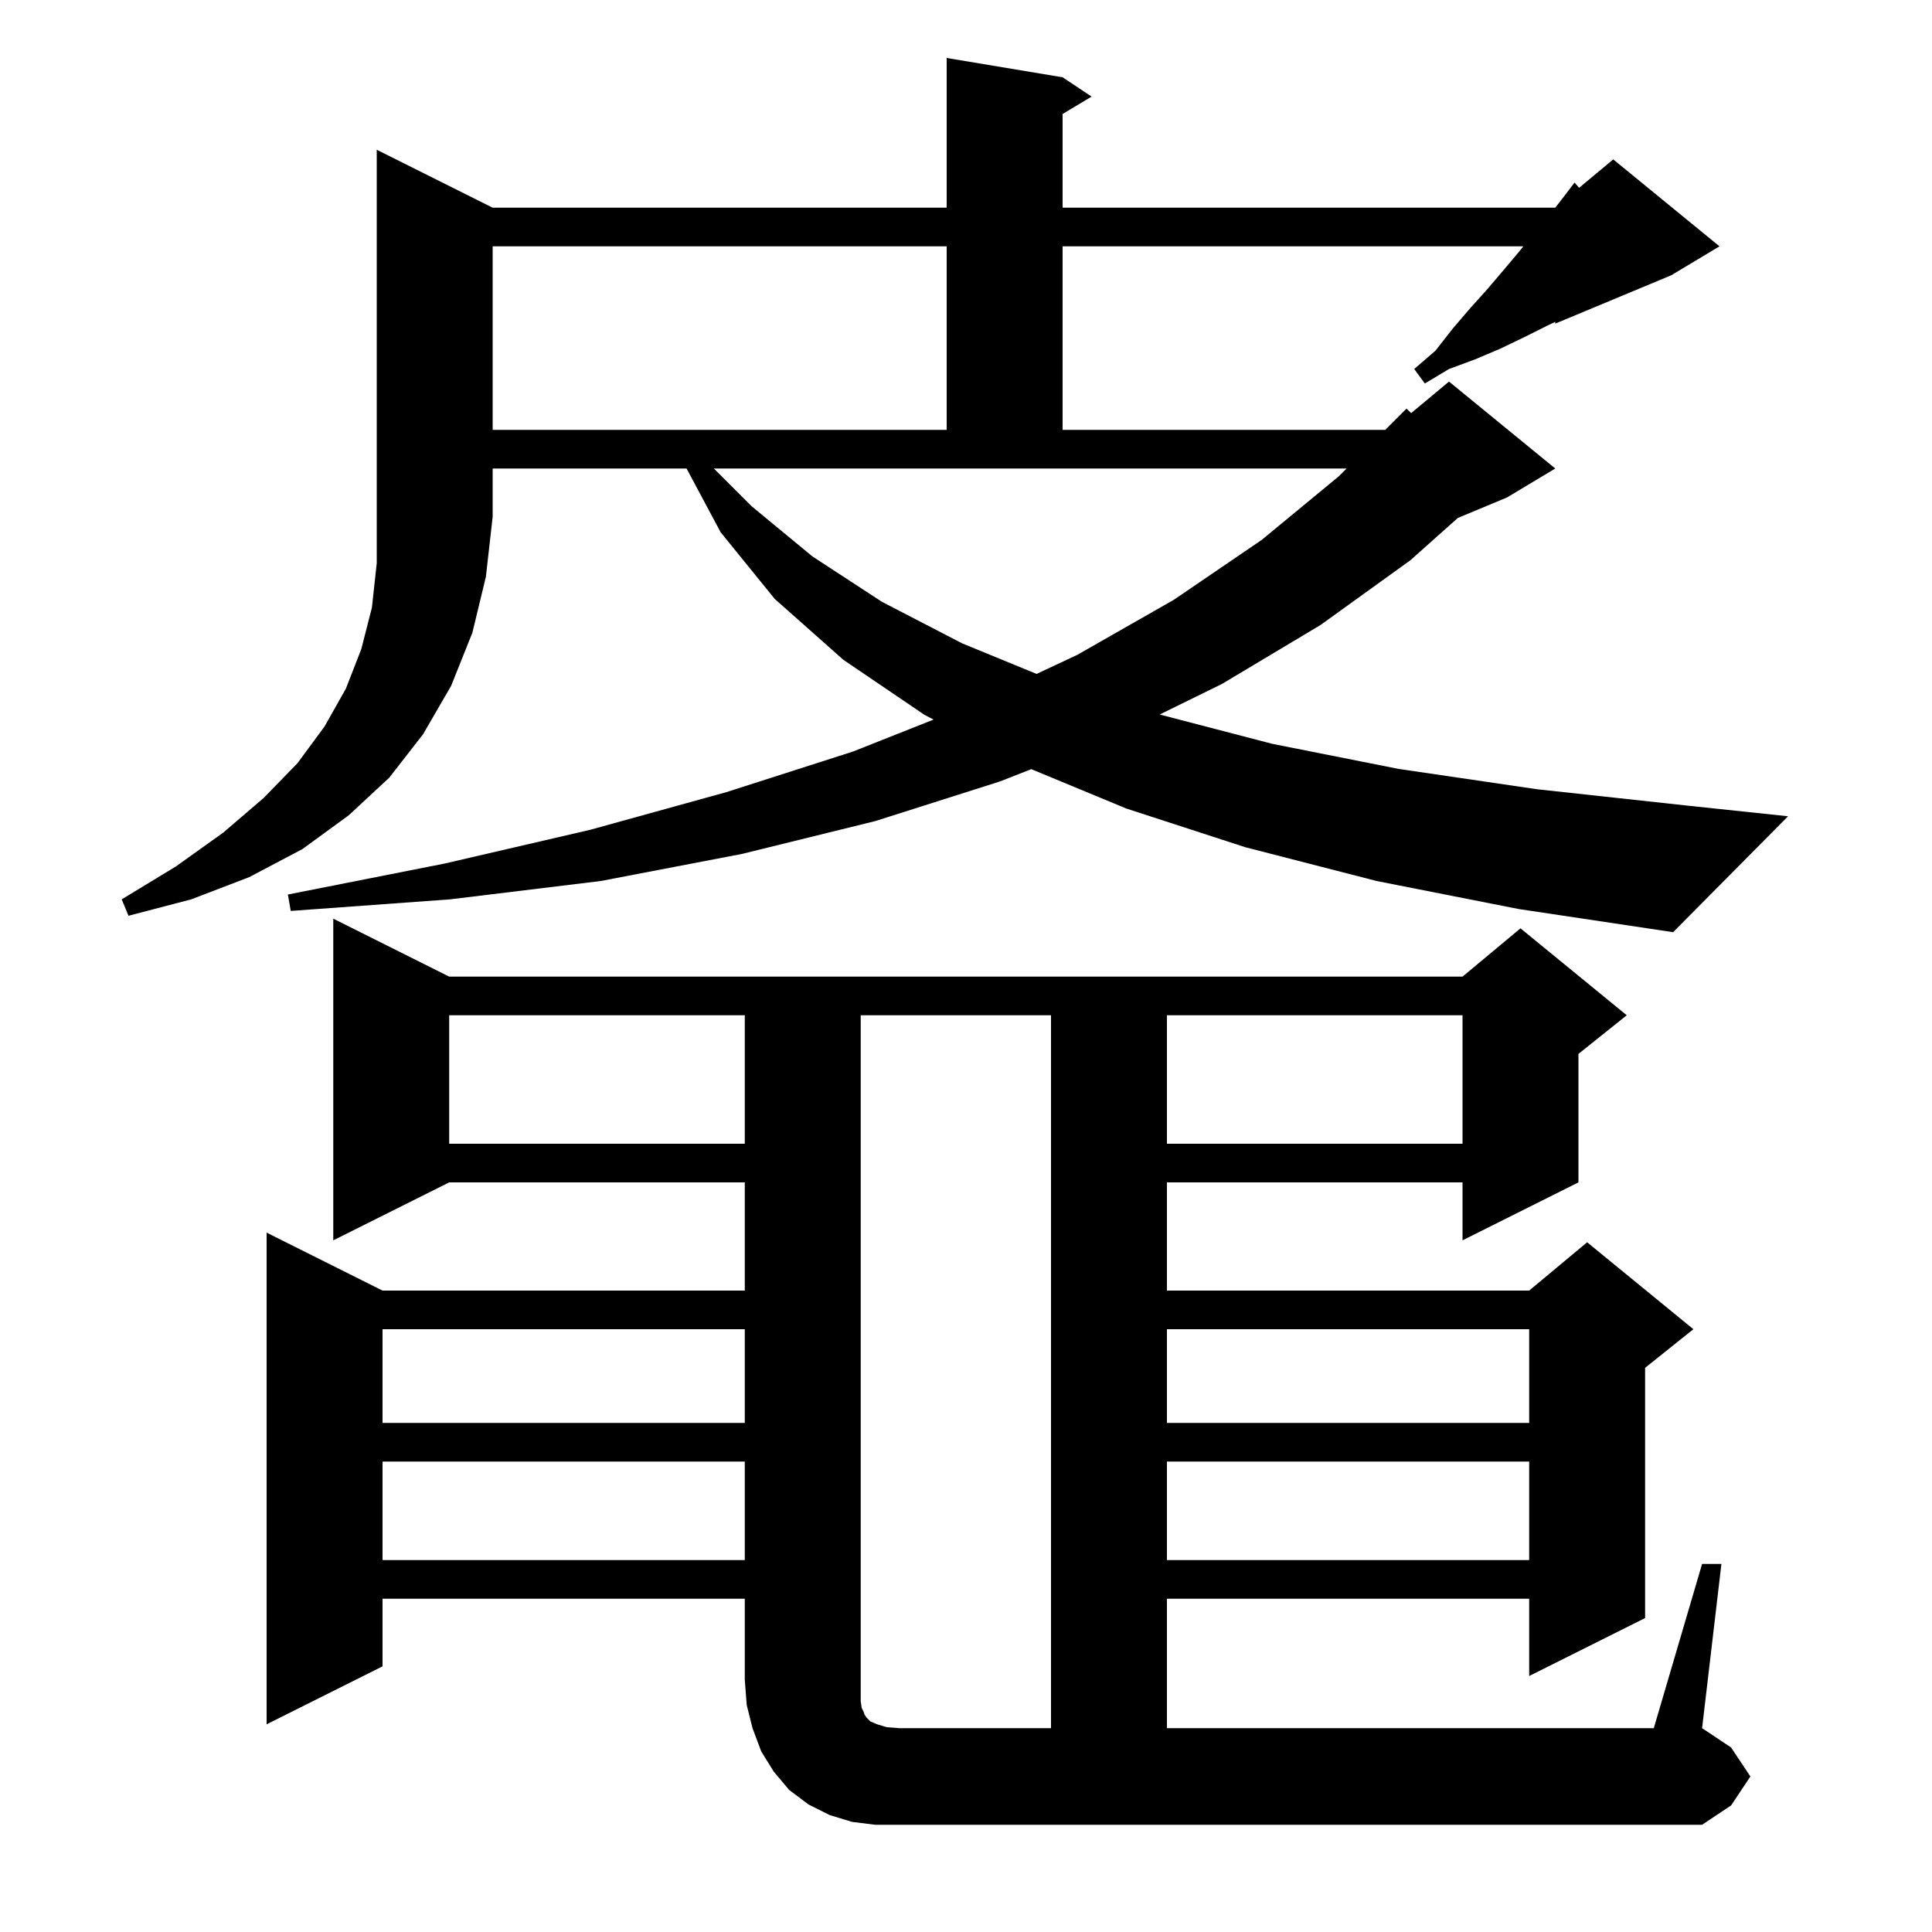 <svg xmlns="http://www.w3.org/2000/svg" xmlns:xlink="http://www.w3.org/1999/xlink" version="1.1" baseProfile="full" viewBox="0 0 200 200" width="200" height="200">
<g fill="black">
<path d="M 89.2 176.8 L 89.4 177.2 L 89.5 177.5 L 89.7 177.8 L 90.1 178.2 L 90.8 178.5 L 91.8 178.8 L 93.1 178.9 L 108.8 178.9 L 108.8 105.1 L 89.1 105.1 L 89.1 176.1 Z M 120.8 151.3 L 120.8 161.5 L 158.3 161.5 L 158.3 151.3 Z M 39.6 151.3 L 39.6 161.5 L 77.1 161.5 L 77.1 151.3 Z M 120.8 137.6 L 120.8 147.3 L 158.3 147.3 L 158.3 137.6 Z M 39.6 137.6 L 39.6 147.3 L 77.1 147.3 L 77.1 137.6 Z M 120.8 105.1 L 120.8 118.4 L 151.4 118.4 L 151.4 105.1 Z M 46.5 105.1 L 46.5 118.4 L 77.1 118.4 L 77.1 105.1 Z M 51.0 21.5 L 98.0 21.5 L 98.0 6.0 L 110.0 8.0 L 113.0 10.0 L 110.0 11.8 L 110.0 21.5 L 161.0 21.5 L 161.7 20.6 L 163.0 18.9 L 163.47 19.442 L 167.0 16.5 L 178.0 25.5 L 173.0 28.5 L 161.0 33.5 L 161.0 33.317 L 160.2 33.7 L 157.8 34.9 L 155.3 36.1 L 152.7 37.2 L 150.0 38.2 L 147.5 39.7 L 146.4 38.2 L 148.6 36.3 L 150.4 34.0 L 152.2 31.9 L 154.0 29.9 L 155.7 27.9 L 157.3 26.0 L 157.695 25.5 L 110.0 25.5 L 110.0 44.5 L 143.4 44.5 L 145.6 42.3 L 146.085 42.763 L 150.0 39.5 L 161.0 48.5 L 156.0 51.5 L 150.913 53.619 L 146.0 58.0 L 136.7 64.7 L 126.5 70.8 L 120.052 73.966 L 131.7 77.0 L 144.8 79.6 L 159.1 81.7 L 174.7 83.4 L 185.1 84.5 L 173.2 96.5 L 157.2 94.1 L 142.5 91.2 L 128.9 87.7 L 116.6 83.7 L 106.761 79.623 L 103.5 80.9 L 90.6 85.0 L 76.8 88.4 L 62.2 91.2 L 46.6 93.1 L 30.1 94.3 L 29.8 92.6 L 46.0 89.4 L 61.1 85.9 L 75.2 82.0 L 88.3 77.8 L 96.643 74.491 L 95.7 74.0 L 87.3 68.3 L 80.2 62.0 L 74.6 55.1 L 71.074 48.5 L 51.0 48.5 L 51.0 53.5 L 50.3 59.7 L 48.9 65.5 L 46.7 71.0 L 43.8 76.0 L 40.3 80.5 L 36.1 84.4 L 31.3 87.9 L 25.8 90.8 L 19.8 93.1 L 13.3 94.8 L 12.6 93.1 L 18.2 89.7 L 23.1 86.2 L 27.3 82.6 L 30.8 79.0 L 33.6 75.2 L 35.8 71.3 L 37.4 67.2 L 38.5 62.9 L 39.0 58.3 L 39.0 15.5 Z M 77.8 52.4 L 84.1 57.6 L 91.3 62.3 L 99.6 66.6 L 107.307 69.764 L 111.5 67.8 L 121.5 62.1 L 130.6 55.9 L 138.6 49.3 L 139.4 48.5 L 73.9 48.5 Z M 51.0 25.5 L 51.0 44.5 L 98.0 44.5 L 98.0 25.5 Z M 176.2 161.9 L 178.2 161.9 L 176.2 178.9 L 179.2 180.9 L 181.2 183.9 L 179.2 186.9 L 176.2 188.9 L 90.6 188.9 L 88.2 188.6 L 85.9 187.9 L 83.7 186.8 L 81.7 185.3 L 80.1 183.4 L 78.8 181.3 L 77.9 178.9 L 77.3 176.5 L 77.1 173.9 L 77.1 165.5 L 39.6 165.5 L 39.6 172.5 L 27.6 178.5 L 27.6 127.6 L 39.6 133.6 L 77.1 133.6 L 77.1 122.4 L 46.5 122.4 L 34.5 128.4 L 34.5 95.1 L 46.5 101.1 L 151.4 101.1 L 157.4 96.1 L 168.4 105.1 L 163.4 109.1 L 163.4 122.4 L 151.4 128.4 L 151.4 122.4 L 120.8 122.4 L 120.8 133.6 L 158.3 133.6 L 164.3 128.6 L 175.3 137.6 L 170.3 141.6 L 170.3 167.5 L 158.3 173.5 L 158.3 165.5 L 120.8 165.5 L 120.8 178.9 L 171.2 178.9 Z " />
</g>
</svg>
